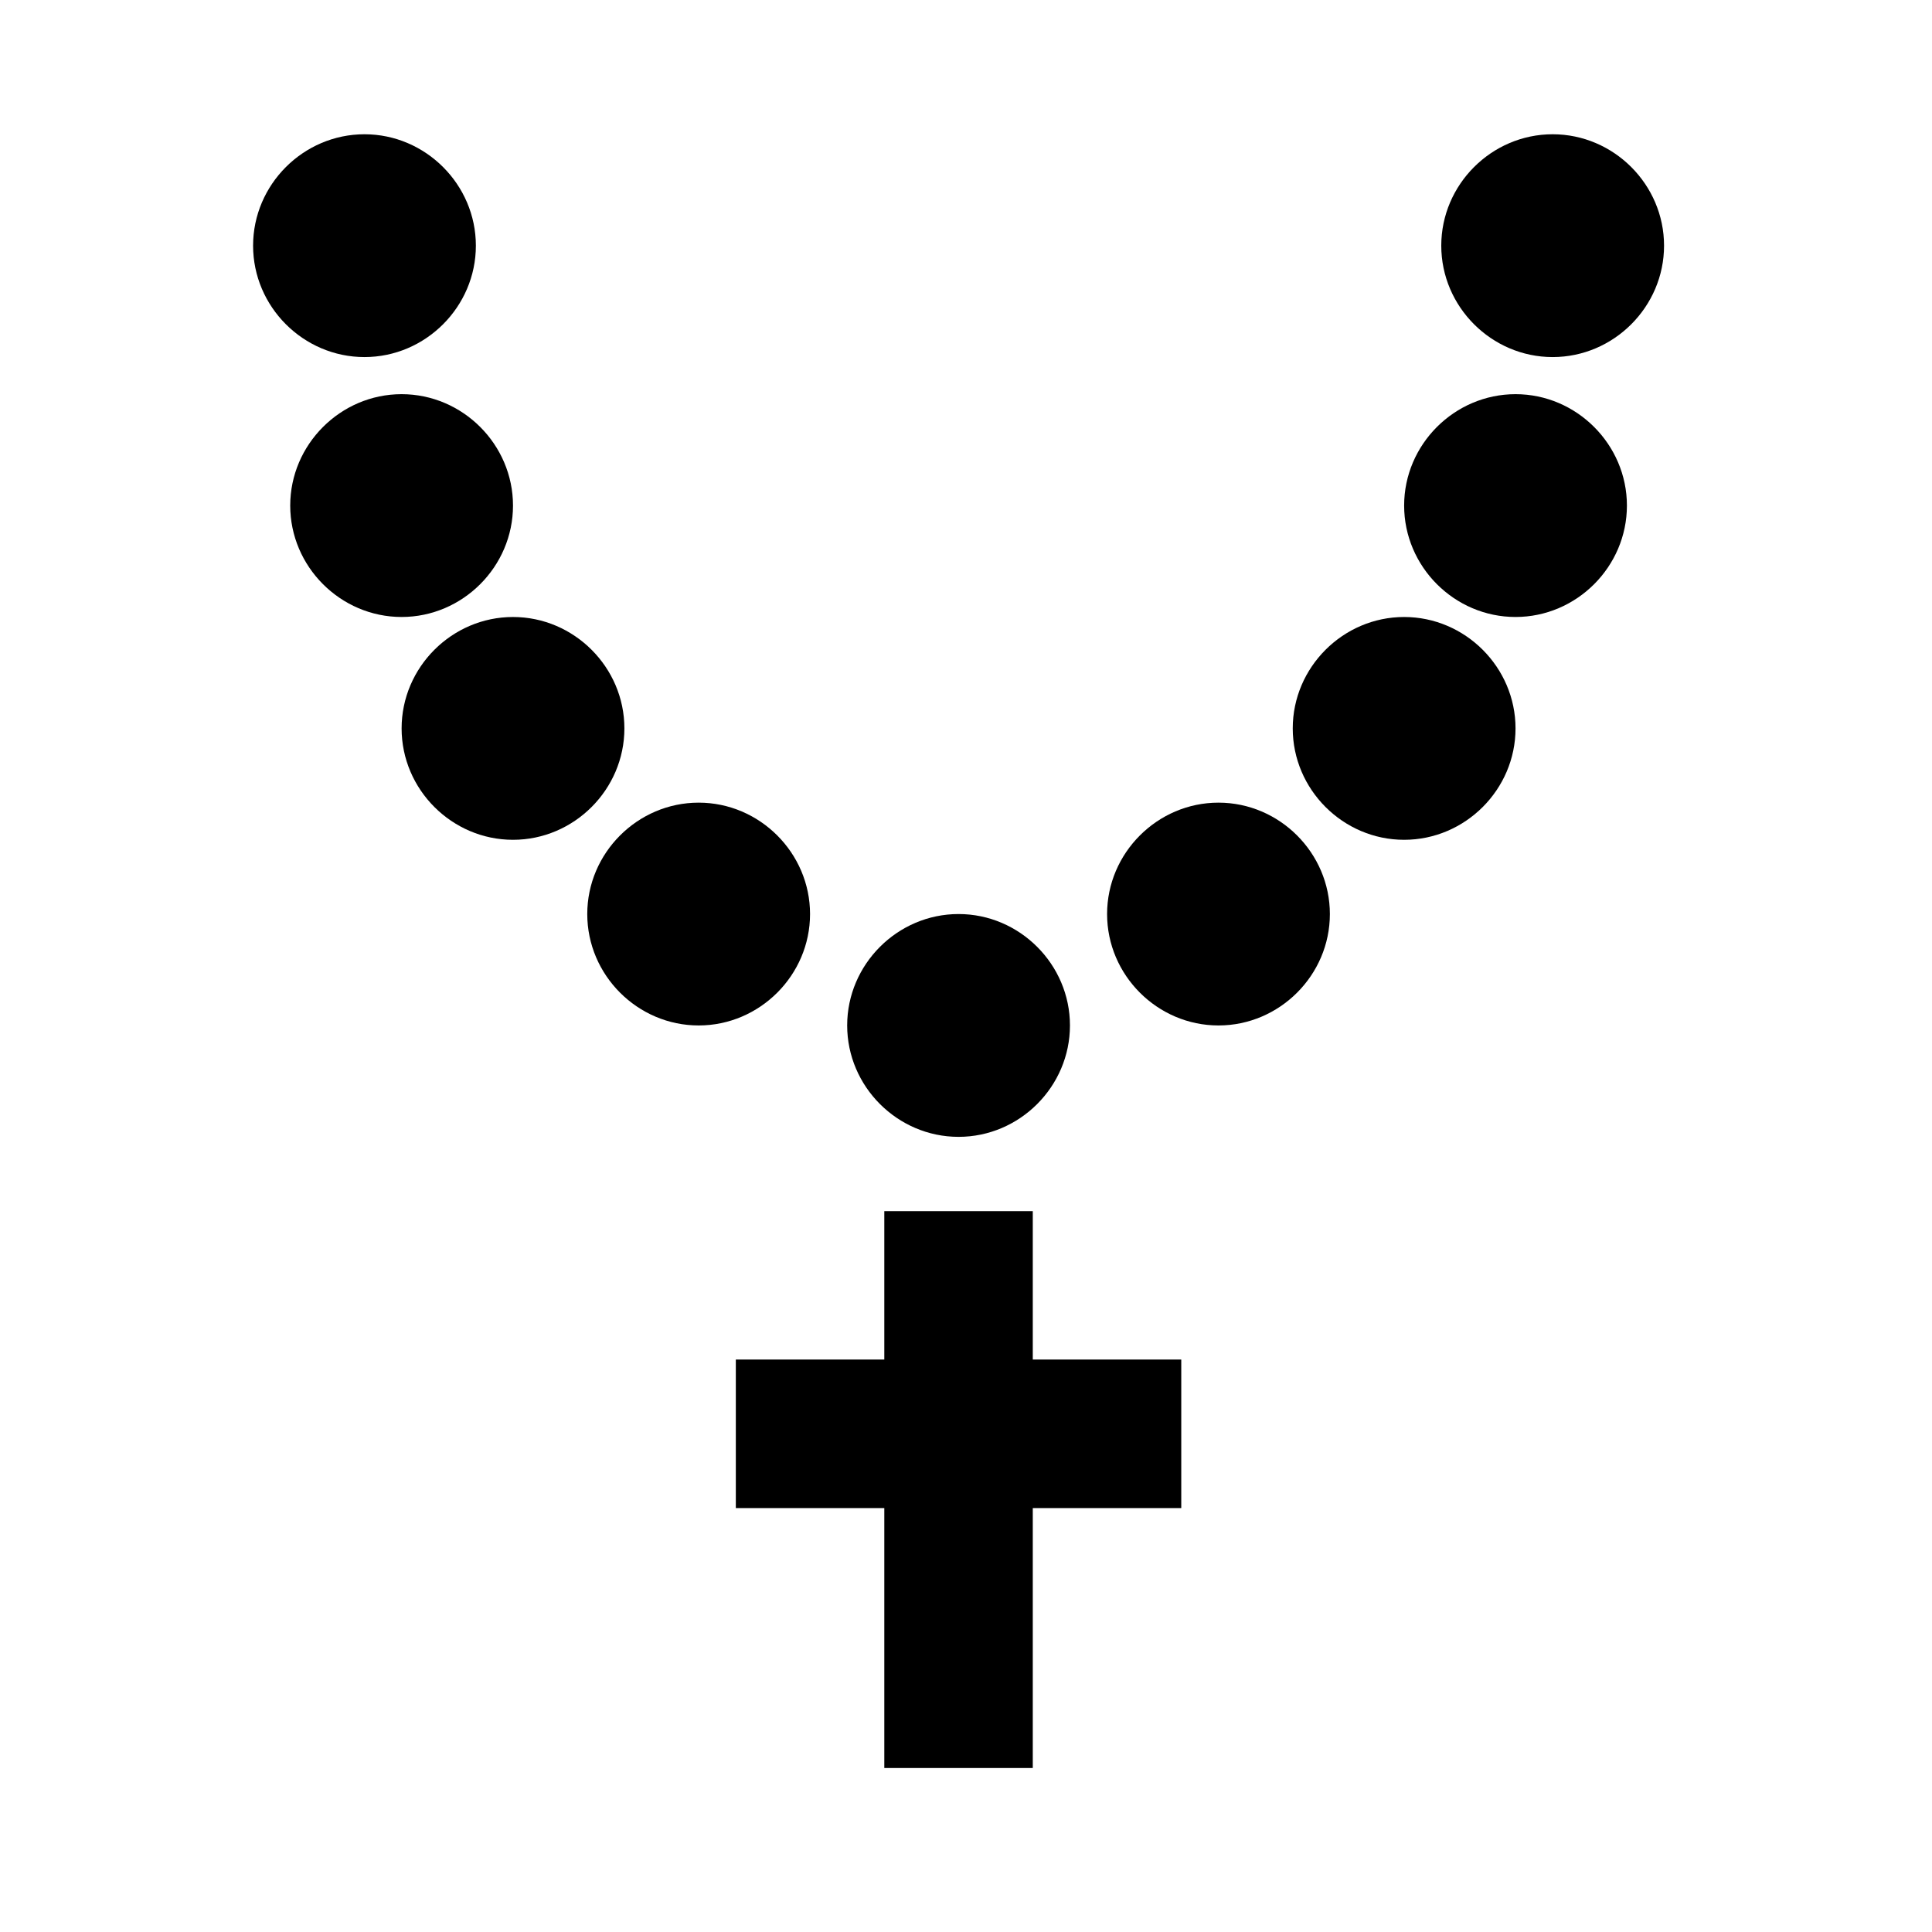 <?xml version="1.0" encoding="UTF-8"?>
<!-- Uploaded to: ICON Repo, www.iconrepo.com, Generator: ICON Repo Mixer Tools -->
<svg fill="#000000" width="800px" height="800px" version="1.1" viewBox="144 144 512 512" xmlns="http://www.w3.org/2000/svg">
 <g>
  <path d="m250.43 248.46c-16.188 0-29.52 13.332-29.52 29.523 0 16.191 13.332 29.523 29.52 29.523s29.52-13.332 29.52-29.523c0-16.188-13.332-29.523-29.52-29.523z"/>
  <path d="m279.95 307.51c-16.188 0-29.52 13.332-29.52 29.523s13.332 29.523 29.52 29.523 29.52-13.332 29.52-29.523c0-16.188-13.332-29.523-29.52-29.523z"/>
  <path d="m329.15 356.71c-16.188 0-29.52 13.336-29.52 29.523 0 16.191 13.332 29.523 29.52 29.523s29.52-13.332 29.52-29.523c0-16.188-13.332-29.523-29.52-29.523z"/>
  <path d="m398.03 386.23c-16.188 0-29.52 13.336-29.52 29.523 0 16.191 13.332 29.523 29.52 29.523s29.52-13.332 29.52-29.523c0-16.188-13.332-29.523-29.52-29.523z"/>
  <path d="m545.63 248.46c-16.188 0-29.52 13.332-29.52 29.523 0 16.191 13.332 29.523 29.52 29.523s29.52-13.332 29.52-29.523c0-16.188-13.332-29.523-29.52-29.523z"/>
  <path d="m516.11 307.51c-16.188 0-29.52 13.332-29.52 29.523s13.332 29.523 29.52 29.523 29.52-13.332 29.52-29.523c0-16.188-13.332-29.523-29.52-29.523z"/>
  <path d="m466.91 356.71c-16.188 0-29.52 13.336-29.52 29.523 0 16.191 13.332 29.523 29.52 29.523s29.52-13.332 29.52-29.523c0-16.188-13.332-29.523-29.52-29.523z"/>
  <path d="m240.59 179.58c-16.188 0-29.52 13.332-29.52 29.523 0 16.191 13.332 29.523 29.52 29.523s29.52-13.332 29.52-29.523c0-16.188-13.332-29.523-29.52-29.523z"/>
  <path d="m555.47 179.58c-16.188 0-29.52 13.332-29.52 29.523 0 16.191 13.332 29.523 29.52 29.523s29.52-13.332 29.52-29.523c0-16.188-13.332-29.523-29.52-29.523z"/>
  <path d="m378.35 464.97v39.324h-39.348v39.363h39.348v68.883h39.348v-68.883h39.348v-39.363h-39.348v-39.324z"/>
 </g>
</svg>